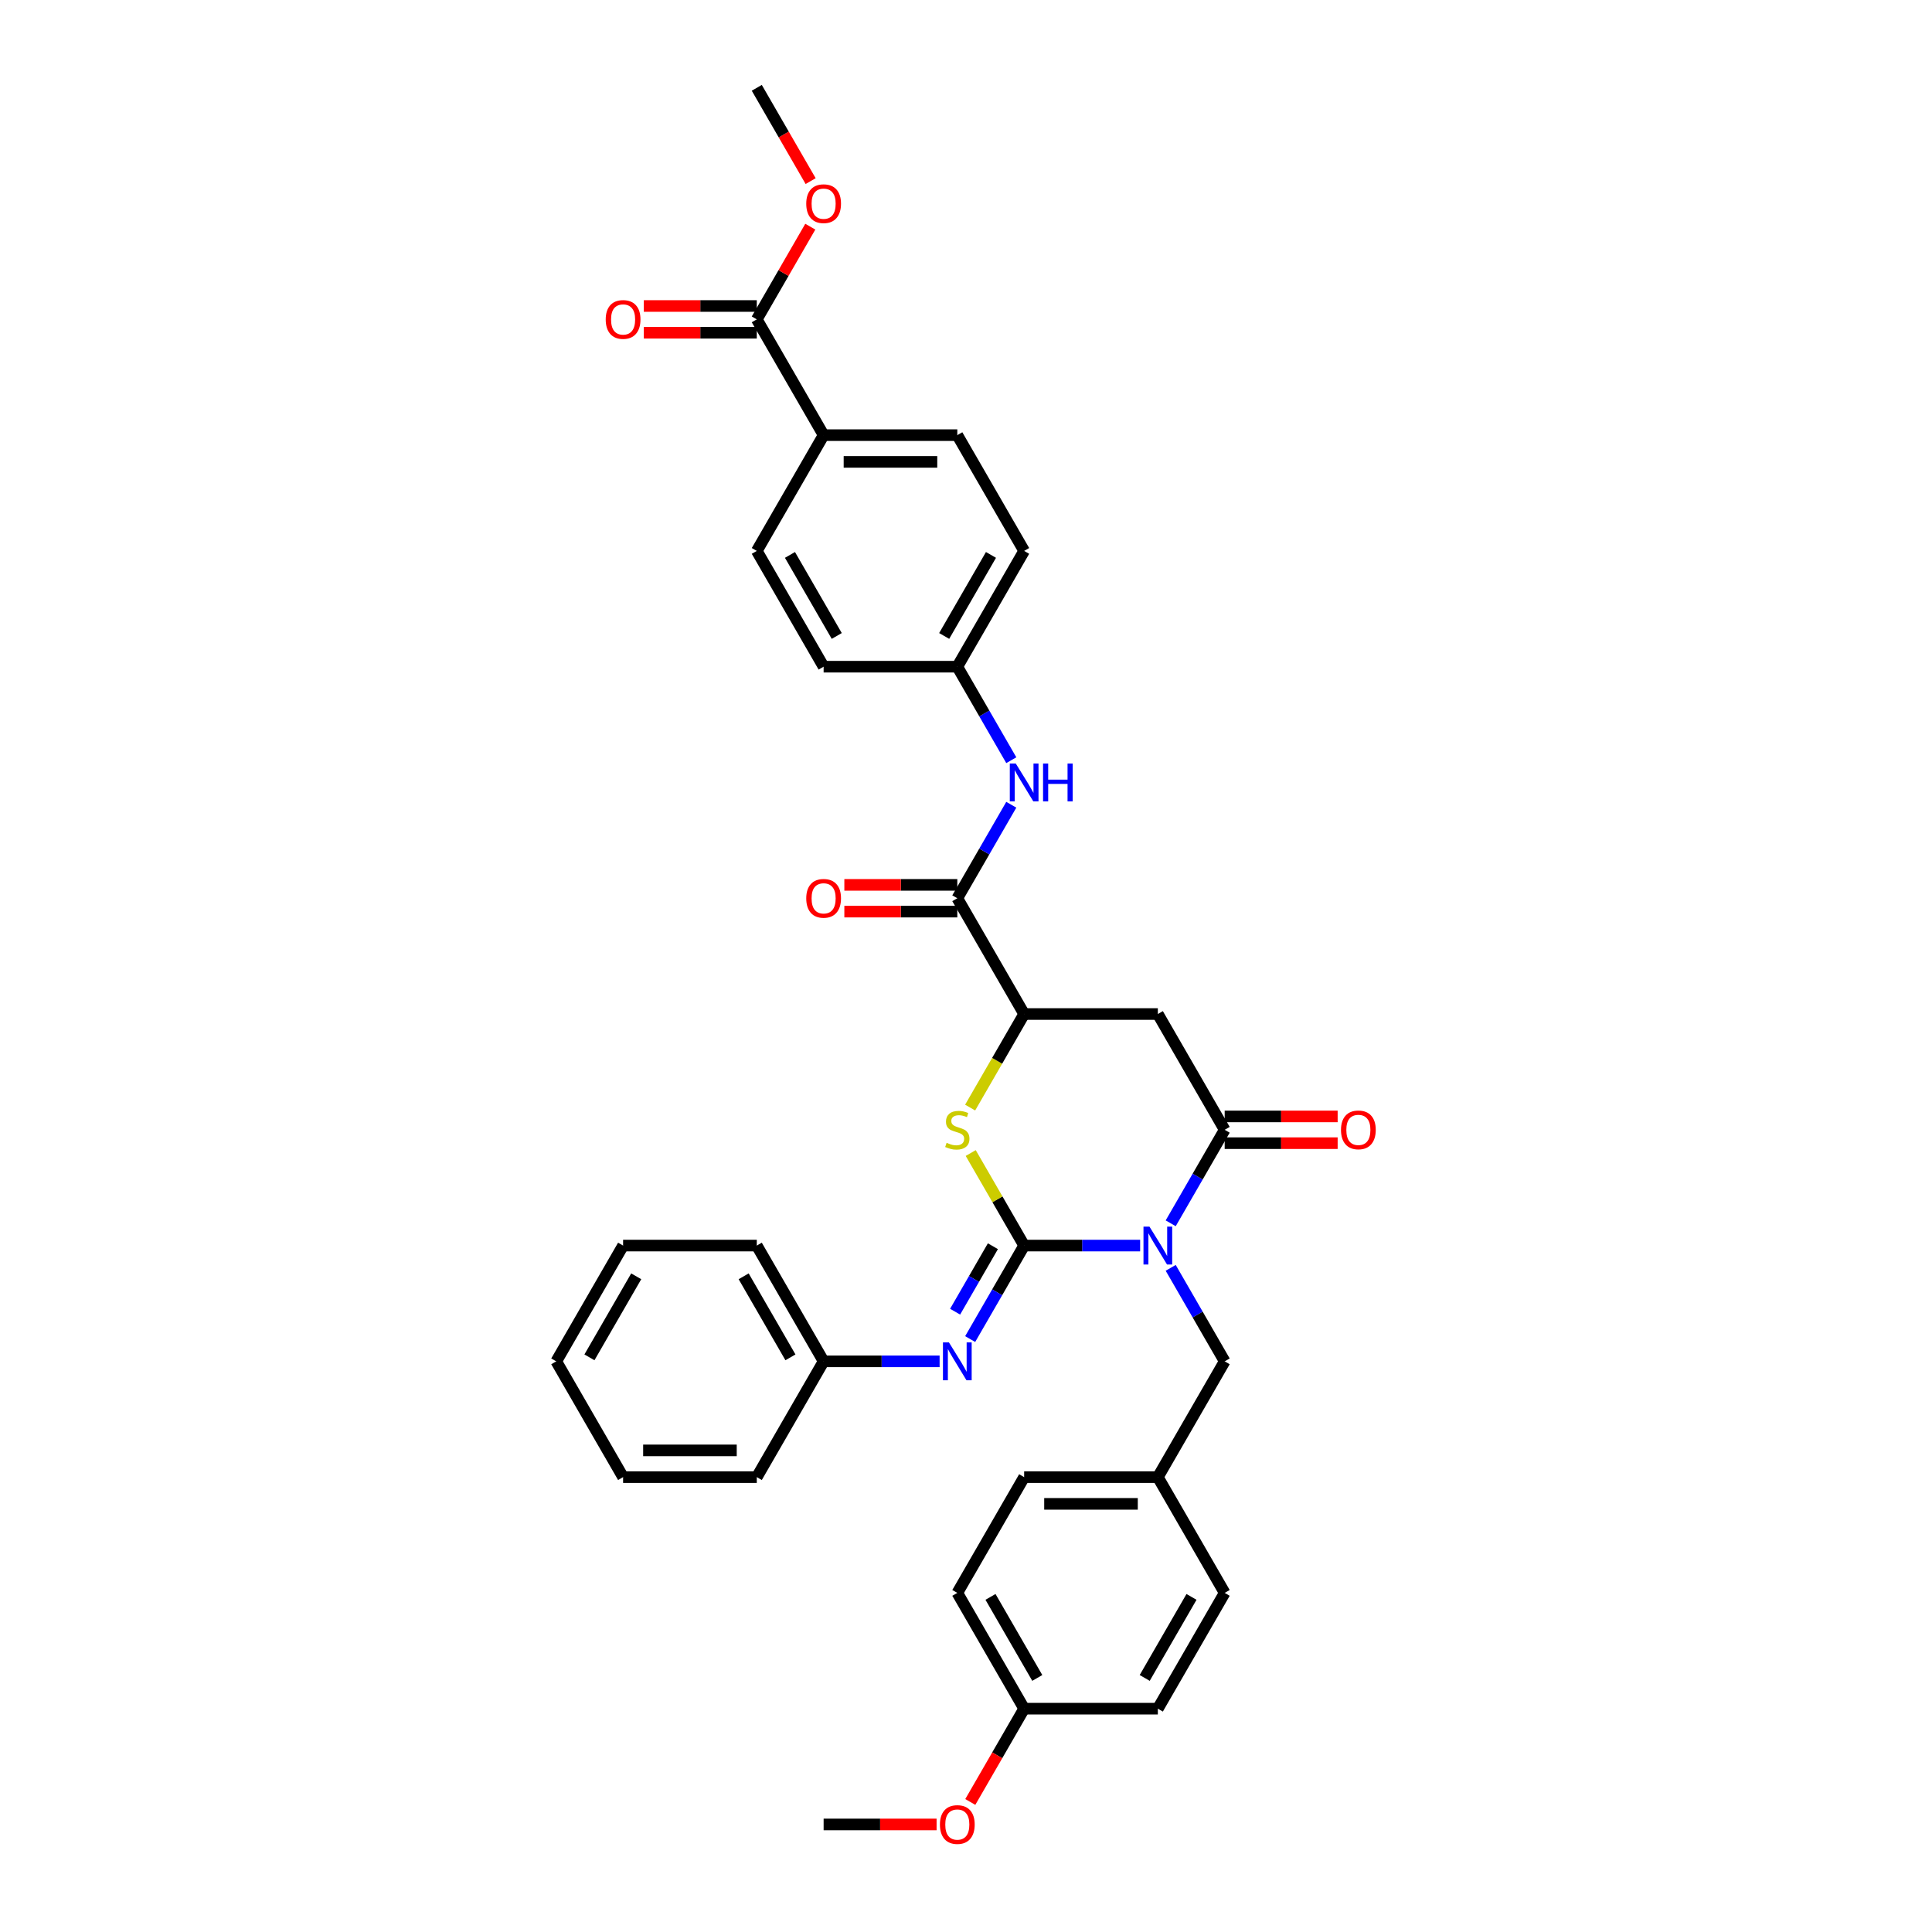 <?xml version='1.0' encoding='iso-8859-1'?>
<svg version='1.1' baseProfile='full'
              xmlns='http://www.w3.org/2000/svg'
                      xmlns:rdkit='http://www.rdkit.org/xml'
                      xmlns:xlink='http://www.w3.org/1999/xlink'
                  xml:space='preserve'
width='1000px' height='1000px' viewBox='0 0 1000 1000'>
<!-- END OF HEADER -->
<rect style='opacity:1.0;fill:#FFFFFF;stroke:none' width='1000' height='1000' x='0' y='0'> </rect>
<path class='bond-0' d='M 590.134,644.706 L 560.117,644.706' style='fill:none;fill-rule:evenodd;stroke:#0000FF;stroke-width:6px;stroke-linecap:butt;stroke-linejoin:miter;stroke-opacity:1' />
<path class='bond-0' d='M 560.117,644.706 L 530.1,644.706' style='fill:none;fill-rule:evenodd;stroke:#000000;stroke-width:6px;stroke-linecap:butt;stroke-linejoin:miter;stroke-opacity:1' />
<path class='bond-1' d='M 605.951,633.178 L 619.922,608.98' style='fill:none;fill-rule:evenodd;stroke:#0000FF;stroke-width:6px;stroke-linecap:butt;stroke-linejoin:miter;stroke-opacity:1' />
<path class='bond-1' d='M 619.922,608.98 L 633.894,584.781' style='fill:none;fill-rule:evenodd;stroke:#000000;stroke-width:6px;stroke-linecap:butt;stroke-linejoin:miter;stroke-opacity:1' />
<path class='bond-8' d='M 605.951,656.234 L 619.922,680.433' style='fill:none;fill-rule:evenodd;stroke:#0000FF;stroke-width:6px;stroke-linecap:butt;stroke-linejoin:miter;stroke-opacity:1' />
<path class='bond-8' d='M 619.922,680.433 L 633.894,704.631' style='fill:none;fill-rule:evenodd;stroke:#000000;stroke-width:6px;stroke-linecap:butt;stroke-linejoin:miter;stroke-opacity:1' />
<path class='bond-2' d='M 530.1,644.706 L 516.273,620.757' style='fill:none;fill-rule:evenodd;stroke:#000000;stroke-width:6px;stroke-linecap:butt;stroke-linejoin:miter;stroke-opacity:1' />
<path class='bond-2' d='M 516.273,620.757 L 502.446,596.807' style='fill:none;fill-rule:evenodd;stroke:#CCCC00;stroke-width:6px;stroke-linecap:butt;stroke-linejoin:miter;stroke-opacity:1' />
<path class='bond-5' d='M 530.1,644.706 L 516.129,668.905' style='fill:none;fill-rule:evenodd;stroke:#000000;stroke-width:6px;stroke-linecap:butt;stroke-linejoin:miter;stroke-opacity:1' />
<path class='bond-5' d='M 516.129,668.905 L 502.158,693.103' style='fill:none;fill-rule:evenodd;stroke:#0000FF;stroke-width:6px;stroke-linecap:butt;stroke-linejoin:miter;stroke-opacity:1' />
<path class='bond-5' d='M 513.924,645.046 L 504.144,661.985' style='fill:none;fill-rule:evenodd;stroke:#000000;stroke-width:6px;stroke-linecap:butt;stroke-linejoin:miter;stroke-opacity:1' />
<path class='bond-5' d='M 504.144,661.985 L 494.364,678.924' style='fill:none;fill-rule:evenodd;stroke:#0000FF;stroke-width:6px;stroke-linecap:butt;stroke-linejoin:miter;stroke-opacity:1' />
<path class='bond-3' d='M 633.894,584.781 L 599.296,524.856' style='fill:none;fill-rule:evenodd;stroke:#000000;stroke-width:6px;stroke-linecap:butt;stroke-linejoin:miter;stroke-opacity:1' />
<path class='bond-10' d='M 633.894,591.701 L 663.129,591.701' style='fill:none;fill-rule:evenodd;stroke:#000000;stroke-width:6px;stroke-linecap:butt;stroke-linejoin:miter;stroke-opacity:1' />
<path class='bond-10' d='M 663.129,591.701 L 692.364,591.701' style='fill:none;fill-rule:evenodd;stroke:#FF0000;stroke-width:6px;stroke-linecap:butt;stroke-linejoin:miter;stroke-opacity:1' />
<path class='bond-10' d='M 633.894,577.862 L 663.129,577.862' style='fill:none;fill-rule:evenodd;stroke:#000000;stroke-width:6px;stroke-linecap:butt;stroke-linejoin:miter;stroke-opacity:1' />
<path class='bond-10' d='M 663.129,577.862 L 692.364,577.862' style='fill:none;fill-rule:evenodd;stroke:#FF0000;stroke-width:6px;stroke-linecap:butt;stroke-linejoin:miter;stroke-opacity:1' />
<path class='bond-35' d='M 502.142,573.281 L 516.121,549.068' style='fill:none;fill-rule:evenodd;stroke:#CCCC00;stroke-width:6px;stroke-linecap:butt;stroke-linejoin:miter;stroke-opacity:1' />
<path class='bond-35' d='M 516.121,549.068 L 530.1,524.856' style='fill:none;fill-rule:evenodd;stroke:#000000;stroke-width:6px;stroke-linecap:butt;stroke-linejoin:miter;stroke-opacity:1' />
<path class='bond-4' d='M 599.296,524.856 L 530.1,524.856' style='fill:none;fill-rule:evenodd;stroke:#000000;stroke-width:6px;stroke-linecap:butt;stroke-linejoin:miter;stroke-opacity:1' />
<path class='bond-6' d='M 530.1,524.856 L 495.502,464.931' style='fill:none;fill-rule:evenodd;stroke:#000000;stroke-width:6px;stroke-linecap:butt;stroke-linejoin:miter;stroke-opacity:1' />
<path class='bond-17' d='M 486.341,704.631 L 456.324,704.631' style='fill:none;fill-rule:evenodd;stroke:#0000FF;stroke-width:6px;stroke-linecap:butt;stroke-linejoin:miter;stroke-opacity:1' />
<path class='bond-17' d='M 456.324,704.631 L 426.307,704.631' style='fill:none;fill-rule:evenodd;stroke:#000000;stroke-width:6px;stroke-linecap:butt;stroke-linejoin:miter;stroke-opacity:1' />
<path class='bond-7' d='M 495.502,464.931 L 509.473,440.732' style='fill:none;fill-rule:evenodd;stroke:#000000;stroke-width:6px;stroke-linecap:butt;stroke-linejoin:miter;stroke-opacity:1' />
<path class='bond-7' d='M 509.473,440.732 L 523.444,416.534' style='fill:none;fill-rule:evenodd;stroke:#0000FF;stroke-width:6px;stroke-linecap:butt;stroke-linejoin:miter;stroke-opacity:1' />
<path class='bond-12' d='M 495.502,458.011 L 466.267,458.011' style='fill:none;fill-rule:evenodd;stroke:#000000;stroke-width:6px;stroke-linecap:butt;stroke-linejoin:miter;stroke-opacity:1' />
<path class='bond-12' d='M 466.267,458.011 L 437.032,458.011' style='fill:none;fill-rule:evenodd;stroke:#FF0000;stroke-width:6px;stroke-linecap:butt;stroke-linejoin:miter;stroke-opacity:1' />
<path class='bond-12' d='M 495.502,471.85 L 466.267,471.85' style='fill:none;fill-rule:evenodd;stroke:#000000;stroke-width:6px;stroke-linecap:butt;stroke-linejoin:miter;stroke-opacity:1' />
<path class='bond-12' d='M 466.267,471.85 L 437.032,471.85' style='fill:none;fill-rule:evenodd;stroke:#FF0000;stroke-width:6px;stroke-linecap:butt;stroke-linejoin:miter;stroke-opacity:1' />
<path class='bond-14' d='M 523.444,393.478 L 509.473,369.279' style='fill:none;fill-rule:evenodd;stroke:#0000FF;stroke-width:6px;stroke-linecap:butt;stroke-linejoin:miter;stroke-opacity:1' />
<path class='bond-14' d='M 509.473,369.279 L 495.502,345.08' style='fill:none;fill-rule:evenodd;stroke:#000000;stroke-width:6px;stroke-linecap:butt;stroke-linejoin:miter;stroke-opacity:1' />
<path class='bond-18' d='M 633.894,704.631 L 599.296,764.557' style='fill:none;fill-rule:evenodd;stroke:#000000;stroke-width:6px;stroke-linecap:butt;stroke-linejoin:miter;stroke-opacity:1' />
<path class='bond-9' d='M 391.709,165.305 L 426.307,225.23' style='fill:none;fill-rule:evenodd;stroke:#000000;stroke-width:6px;stroke-linecap:butt;stroke-linejoin:miter;stroke-opacity:1' />
<path class='bond-13' d='M 391.709,158.385 L 362.474,158.385' style='fill:none;fill-rule:evenodd;stroke:#000000;stroke-width:6px;stroke-linecap:butt;stroke-linejoin:miter;stroke-opacity:1' />
<path class='bond-13' d='M 362.474,158.385 L 333.239,158.385' style='fill:none;fill-rule:evenodd;stroke:#FF0000;stroke-width:6px;stroke-linecap:butt;stroke-linejoin:miter;stroke-opacity:1' />
<path class='bond-13' d='M 391.709,172.224 L 362.474,172.224' style='fill:none;fill-rule:evenodd;stroke:#000000;stroke-width:6px;stroke-linecap:butt;stroke-linejoin:miter;stroke-opacity:1' />
<path class='bond-13' d='M 362.474,172.224 L 333.239,172.224' style='fill:none;fill-rule:evenodd;stroke:#FF0000;stroke-width:6px;stroke-linecap:butt;stroke-linejoin:miter;stroke-opacity:1' />
<path class='bond-19' d='M 391.709,165.305 L 405.56,141.314' style='fill:none;fill-rule:evenodd;stroke:#000000;stroke-width:6px;stroke-linecap:butt;stroke-linejoin:miter;stroke-opacity:1' />
<path class='bond-19' d='M 405.56,141.314 L 419.411,117.323' style='fill:none;fill-rule:evenodd;stroke:#FF0000;stroke-width:6px;stroke-linecap:butt;stroke-linejoin:miter;stroke-opacity:1' />
<path class='bond-11' d='M 426.307,225.23 L 495.502,225.23' style='fill:none;fill-rule:evenodd;stroke:#000000;stroke-width:6px;stroke-linecap:butt;stroke-linejoin:miter;stroke-opacity:1' />
<path class='bond-11' d='M 436.686,239.069 L 485.123,239.069' style='fill:none;fill-rule:evenodd;stroke:#000000;stroke-width:6px;stroke-linecap:butt;stroke-linejoin:miter;stroke-opacity:1' />
<path class='bond-38' d='M 426.307,225.23 L 391.709,285.155' style='fill:none;fill-rule:evenodd;stroke:#000000;stroke-width:6px;stroke-linecap:butt;stroke-linejoin:miter;stroke-opacity:1' />
<path class='bond-21' d='M 495.502,345.08 L 426.307,345.08' style='fill:none;fill-rule:evenodd;stroke:#000000;stroke-width:6px;stroke-linecap:butt;stroke-linejoin:miter;stroke-opacity:1' />
<path class='bond-22' d='M 495.502,345.08 L 530.1,285.155' style='fill:none;fill-rule:evenodd;stroke:#000000;stroke-width:6px;stroke-linecap:butt;stroke-linejoin:miter;stroke-opacity:1' />
<path class='bond-22' d='M 488.707,329.172 L 512.925,287.224' style='fill:none;fill-rule:evenodd;stroke:#000000;stroke-width:6px;stroke-linecap:butt;stroke-linejoin:miter;stroke-opacity:1' />
<path class='bond-15' d='M 391.709,285.155 L 426.307,345.08' style='fill:none;fill-rule:evenodd;stroke:#000000;stroke-width:6px;stroke-linecap:butt;stroke-linejoin:miter;stroke-opacity:1' />
<path class='bond-15' d='M 408.884,287.224 L 433.102,329.172' style='fill:none;fill-rule:evenodd;stroke:#000000;stroke-width:6px;stroke-linecap:butt;stroke-linejoin:miter;stroke-opacity:1' />
<path class='bond-16' d='M 495.502,225.23 L 530.1,285.155' style='fill:none;fill-rule:evenodd;stroke:#000000;stroke-width:6px;stroke-linecap:butt;stroke-linejoin:miter;stroke-opacity:1' />
<path class='bond-28' d='M 426.307,704.631 L 391.709,644.706' style='fill:none;fill-rule:evenodd;stroke:#000000;stroke-width:6px;stroke-linecap:butt;stroke-linejoin:miter;stroke-opacity:1' />
<path class='bond-28' d='M 409.132,702.562 L 384.913,660.615' style='fill:none;fill-rule:evenodd;stroke:#000000;stroke-width:6px;stroke-linecap:butt;stroke-linejoin:miter;stroke-opacity:1' />
<path class='bond-29' d='M 426.307,704.631 L 391.709,764.557' style='fill:none;fill-rule:evenodd;stroke:#000000;stroke-width:6px;stroke-linecap:butt;stroke-linejoin:miter;stroke-opacity:1' />
<path class='bond-23' d='M 599.296,764.557 L 633.894,824.482' style='fill:none;fill-rule:evenodd;stroke:#000000;stroke-width:6px;stroke-linecap:butt;stroke-linejoin:miter;stroke-opacity:1' />
<path class='bond-24' d='M 599.296,764.557 L 530.1,764.557' style='fill:none;fill-rule:evenodd;stroke:#000000;stroke-width:6px;stroke-linecap:butt;stroke-linejoin:miter;stroke-opacity:1' />
<path class='bond-24' d='M 588.916,778.396 L 540.479,778.396' style='fill:none;fill-rule:evenodd;stroke:#000000;stroke-width:6px;stroke-linecap:butt;stroke-linejoin:miter;stroke-opacity:1' />
<path class='bond-30' d='M 419.587,93.741 L 405.648,69.598' style='fill:none;fill-rule:evenodd;stroke:#FF0000;stroke-width:6px;stroke-linecap:butt;stroke-linejoin:miter;stroke-opacity:1' />
<path class='bond-30' d='M 405.648,69.598 L 391.709,45.455' style='fill:none;fill-rule:evenodd;stroke:#000000;stroke-width:6px;stroke-linecap:butt;stroke-linejoin:miter;stroke-opacity:1' />
<path class='bond-20' d='M 530.1,884.407 L 495.502,824.482' style='fill:none;fill-rule:evenodd;stroke:#000000;stroke-width:6px;stroke-linecap:butt;stroke-linejoin:miter;stroke-opacity:1' />
<path class='bond-20' d='M 536.895,868.499 L 512.677,826.551' style='fill:none;fill-rule:evenodd;stroke:#000000;stroke-width:6px;stroke-linecap:butt;stroke-linejoin:miter;stroke-opacity:1' />
<path class='bond-27' d='M 530.1,884.407 L 516.161,908.55' style='fill:none;fill-rule:evenodd;stroke:#000000;stroke-width:6px;stroke-linecap:butt;stroke-linejoin:miter;stroke-opacity:1' />
<path class='bond-27' d='M 516.161,908.55 L 502.222,932.693' style='fill:none;fill-rule:evenodd;stroke:#FF0000;stroke-width:6px;stroke-linecap:butt;stroke-linejoin:miter;stroke-opacity:1' />
<path class='bond-36' d='M 530.1,884.407 L 599.296,884.407' style='fill:none;fill-rule:evenodd;stroke:#000000;stroke-width:6px;stroke-linecap:butt;stroke-linejoin:miter;stroke-opacity:1' />
<path class='bond-25' d='M 633.894,824.482 L 599.296,884.407' style='fill:none;fill-rule:evenodd;stroke:#000000;stroke-width:6px;stroke-linecap:butt;stroke-linejoin:miter;stroke-opacity:1' />
<path class='bond-25' d='M 616.719,826.551 L 592.5,868.499' style='fill:none;fill-rule:evenodd;stroke:#000000;stroke-width:6px;stroke-linecap:butt;stroke-linejoin:miter;stroke-opacity:1' />
<path class='bond-26' d='M 530.1,764.557 L 495.502,824.482' style='fill:none;fill-rule:evenodd;stroke:#000000;stroke-width:6px;stroke-linecap:butt;stroke-linejoin:miter;stroke-opacity:1' />
<path class='bond-31' d='M 484.777,944.332 L 455.542,944.332' style='fill:none;fill-rule:evenodd;stroke:#FF0000;stroke-width:6px;stroke-linecap:butt;stroke-linejoin:miter;stroke-opacity:1' />
<path class='bond-31' d='M 455.542,944.332 L 426.307,944.332' style='fill:none;fill-rule:evenodd;stroke:#000000;stroke-width:6px;stroke-linecap:butt;stroke-linejoin:miter;stroke-opacity:1' />
<path class='bond-32' d='M 391.709,644.706 L 322.513,644.706' style='fill:none;fill-rule:evenodd;stroke:#000000;stroke-width:6px;stroke-linecap:butt;stroke-linejoin:miter;stroke-opacity:1' />
<path class='bond-33' d='M 391.709,764.557 L 322.513,764.557' style='fill:none;fill-rule:evenodd;stroke:#000000;stroke-width:6px;stroke-linecap:butt;stroke-linejoin:miter;stroke-opacity:1' />
<path class='bond-33' d='M 381.329,750.718 L 332.893,750.718' style='fill:none;fill-rule:evenodd;stroke:#000000;stroke-width:6px;stroke-linecap:butt;stroke-linejoin:miter;stroke-opacity:1' />
<path class='bond-37' d='M 322.513,644.706 L 287.915,704.631' style='fill:none;fill-rule:evenodd;stroke:#000000;stroke-width:6px;stroke-linecap:butt;stroke-linejoin:miter;stroke-opacity:1' />
<path class='bond-37' d='M 329.309,660.615 L 305.09,702.562' style='fill:none;fill-rule:evenodd;stroke:#000000;stroke-width:6px;stroke-linecap:butt;stroke-linejoin:miter;stroke-opacity:1' />
<path class='bond-34' d='M 322.513,764.557 L 287.915,704.631' style='fill:none;fill-rule:evenodd;stroke:#000000;stroke-width:6px;stroke-linecap:butt;stroke-linejoin:miter;stroke-opacity:1' />
<path  class='atom-0' d='M 594.964 634.908
L 601.385 645.288
Q 602.022 646.312, 603.046 648.166
Q 604.07 650.021, 604.126 650.131
L 604.126 634.908
L 606.727 634.908
L 606.727 654.504
L 604.043 654.504
L 597.151 643.156
Q 596.348 641.828, 595.49 640.305
Q 594.66 638.783, 594.411 638.313
L 594.411 654.504
L 591.864 654.504
L 591.864 634.908
L 594.964 634.908
' fill='#0000FF'/>
<path  class='atom-3' d='M 489.967 591.507
Q 490.188 591.59, 491.101 591.977
Q 492.015 592.365, 493.011 592.614
Q 494.035 592.835, 495.032 592.835
Q 496.886 592.835, 497.966 591.95
Q 499.045 591.036, 499.045 589.459
Q 499.045 588.379, 498.492 587.715
Q 497.966 587.051, 497.135 586.691
Q 496.305 586.331, 494.921 585.916
Q 493.177 585.39, 492.126 584.892
Q 491.101 584.394, 490.354 583.342
Q 489.634 582.29, 489.634 580.519
Q 489.634 578.055, 491.295 576.533
Q 492.984 575.011, 496.305 575.011
Q 498.575 575.011, 501.149 576.09
L 500.512 578.221
Q 498.159 577.253, 496.388 577.253
Q 494.478 577.253, 493.426 578.055
Q 492.375 578.83, 492.402 580.187
Q 492.402 581.238, 492.928 581.875
Q 493.482 582.512, 494.257 582.871
Q 495.059 583.231, 496.388 583.646
Q 498.159 584.2, 499.211 584.753
Q 500.263 585.307, 501.01 586.442
Q 501.785 587.549, 501.785 589.459
Q 501.785 592.171, 499.958 593.638
Q 498.159 595.077, 495.142 595.077
Q 493.399 595.077, 492.07 594.69
Q 490.769 594.33, 489.219 593.694
L 489.967 591.507
' fill='#CCCC00'/>
<path  class='atom-6' d='M 491.171 694.833
L 497.592 705.213
Q 498.229 706.237, 499.253 708.091
Q 500.277 709.946, 500.332 710.056
L 500.332 694.833
L 502.934 694.833
L 502.934 714.43
L 500.249 714.43
L 493.357 703.081
Q 492.555 701.753, 491.697 700.231
Q 490.866 698.708, 490.617 698.238
L 490.617 714.43
L 488.071 714.43
L 488.071 694.833
L 491.171 694.833
' fill='#0000FF'/>
<path  class='atom-8' d='M 525.768 395.207
L 532.19 405.587
Q 532.826 406.611, 533.851 408.465
Q 534.875 410.32, 534.93 410.431
L 534.93 395.207
L 537.532 395.207
L 537.532 414.804
L 534.847 414.804
L 527.955 403.456
Q 527.152 402.127, 526.294 400.605
Q 525.464 399.082, 525.215 398.612
L 525.215 414.804
L 522.668 414.804
L 522.668 395.207
L 525.768 395.207
' fill='#0000FF'/>
<path  class='atom-8' d='M 539.884 395.207
L 542.541 395.207
L 542.541 403.539
L 552.561 403.539
L 552.561 395.207
L 555.218 395.207
L 555.218 414.804
L 552.561 414.804
L 552.561 405.753
L 542.541 405.753
L 542.541 414.804
L 539.884 414.804
L 539.884 395.207
' fill='#0000FF'/>
<path  class='atom-11' d='M 694.094 584.836
Q 694.094 580.131, 696.419 577.502
Q 698.744 574.872, 703.089 574.872
Q 707.435 574.872, 709.76 577.502
Q 712.085 580.131, 712.085 584.836
Q 712.085 589.597, 709.732 592.31
Q 707.379 594.994, 703.089 594.994
Q 698.771 594.994, 696.419 592.31
Q 694.094 589.625, 694.094 584.836
M 703.089 592.78
Q 706.078 592.78, 707.684 590.787
Q 709.317 588.767, 709.317 584.836
Q 709.317 580.989, 707.684 579.052
Q 706.078 577.087, 703.089 577.087
Q 700.1 577.087, 698.467 579.024
Q 696.862 580.962, 696.862 584.836
Q 696.862 588.794, 698.467 590.787
Q 700.1 592.78, 703.089 592.78
' fill='#FF0000'/>
<path  class='atom-13' d='M 417.311 464.986
Q 417.311 460.281, 419.636 457.651
Q 421.961 455.022, 426.307 455.022
Q 430.652 455.022, 432.977 457.651
Q 435.302 460.281, 435.302 464.986
Q 435.302 469.747, 432.949 472.459
Q 430.597 475.144, 426.307 475.144
Q 421.989 475.144, 419.636 472.459
Q 417.311 469.774, 417.311 464.986
M 426.307 472.93
Q 429.296 472.93, 430.901 470.937
Q 432.534 468.916, 432.534 464.986
Q 432.534 461.139, 430.901 459.201
Q 429.296 457.236, 426.307 457.236
Q 423.317 457.236, 421.684 459.174
Q 420.079 461.111, 420.079 464.986
Q 420.079 468.944, 421.684 470.937
Q 423.317 472.93, 426.307 472.93
' fill='#FF0000'/>
<path  class='atom-14' d='M 313.518 165.36
Q 313.518 160.655, 315.843 158.026
Q 318.168 155.396, 322.513 155.396
Q 326.859 155.396, 329.184 158.026
Q 331.509 160.655, 331.509 165.36
Q 331.509 170.121, 329.156 172.833
Q 326.803 175.518, 322.513 175.518
Q 318.195 175.518, 315.843 172.833
Q 313.518 170.149, 313.518 165.36
M 322.513 173.304
Q 325.502 173.304, 327.108 171.311
Q 328.741 169.291, 328.741 165.36
Q 328.741 161.513, 327.108 159.575
Q 325.502 157.61, 322.513 157.61
Q 319.524 157.61, 317.891 159.548
Q 316.286 161.485, 316.286 165.36
Q 316.286 169.318, 317.891 171.311
Q 319.524 173.304, 322.513 173.304
' fill='#FF0000'/>
<path  class='atom-20' d='M 417.311 105.435
Q 417.311 100.73, 419.636 98.1
Q 421.961 95.471, 426.307 95.471
Q 430.652 95.471, 432.977 98.1
Q 435.302 100.73, 435.302 105.435
Q 435.302 110.196, 432.949 112.908
Q 430.597 115.593, 426.307 115.593
Q 421.989 115.593, 419.636 112.908
Q 417.311 110.223, 417.311 105.435
M 426.307 113.379
Q 429.296 113.379, 430.901 111.386
Q 432.534 109.365, 432.534 105.435
Q 432.534 101.588, 430.901 99.65
Q 429.296 97.685, 426.307 97.685
Q 423.317 97.685, 421.684 99.623
Q 420.079 101.56, 420.079 105.435
Q 420.079 109.393, 421.684 111.386
Q 423.317 113.379, 426.307 113.379
' fill='#FF0000'/>
<path  class='atom-28' d='M 486.507 944.388
Q 486.507 939.682, 488.832 937.053
Q 491.157 934.423, 495.502 934.423
Q 499.848 934.423, 502.173 937.053
Q 504.498 939.682, 504.498 944.388
Q 504.498 949.148, 502.145 951.861
Q 499.792 954.545, 495.502 954.545
Q 491.184 954.545, 488.832 951.861
Q 486.507 949.176, 486.507 944.388
M 495.502 952.331
Q 498.492 952.331, 500.097 950.338
Q 501.73 948.318, 501.73 944.388
Q 501.73 940.54, 500.097 938.603
Q 498.492 936.638, 495.502 936.638
Q 492.513 936.638, 490.88 938.575
Q 489.275 940.513, 489.275 944.388
Q 489.275 948.346, 490.88 950.338
Q 492.513 952.331, 495.502 952.331
' fill='#FF0000'/>
</svg>
